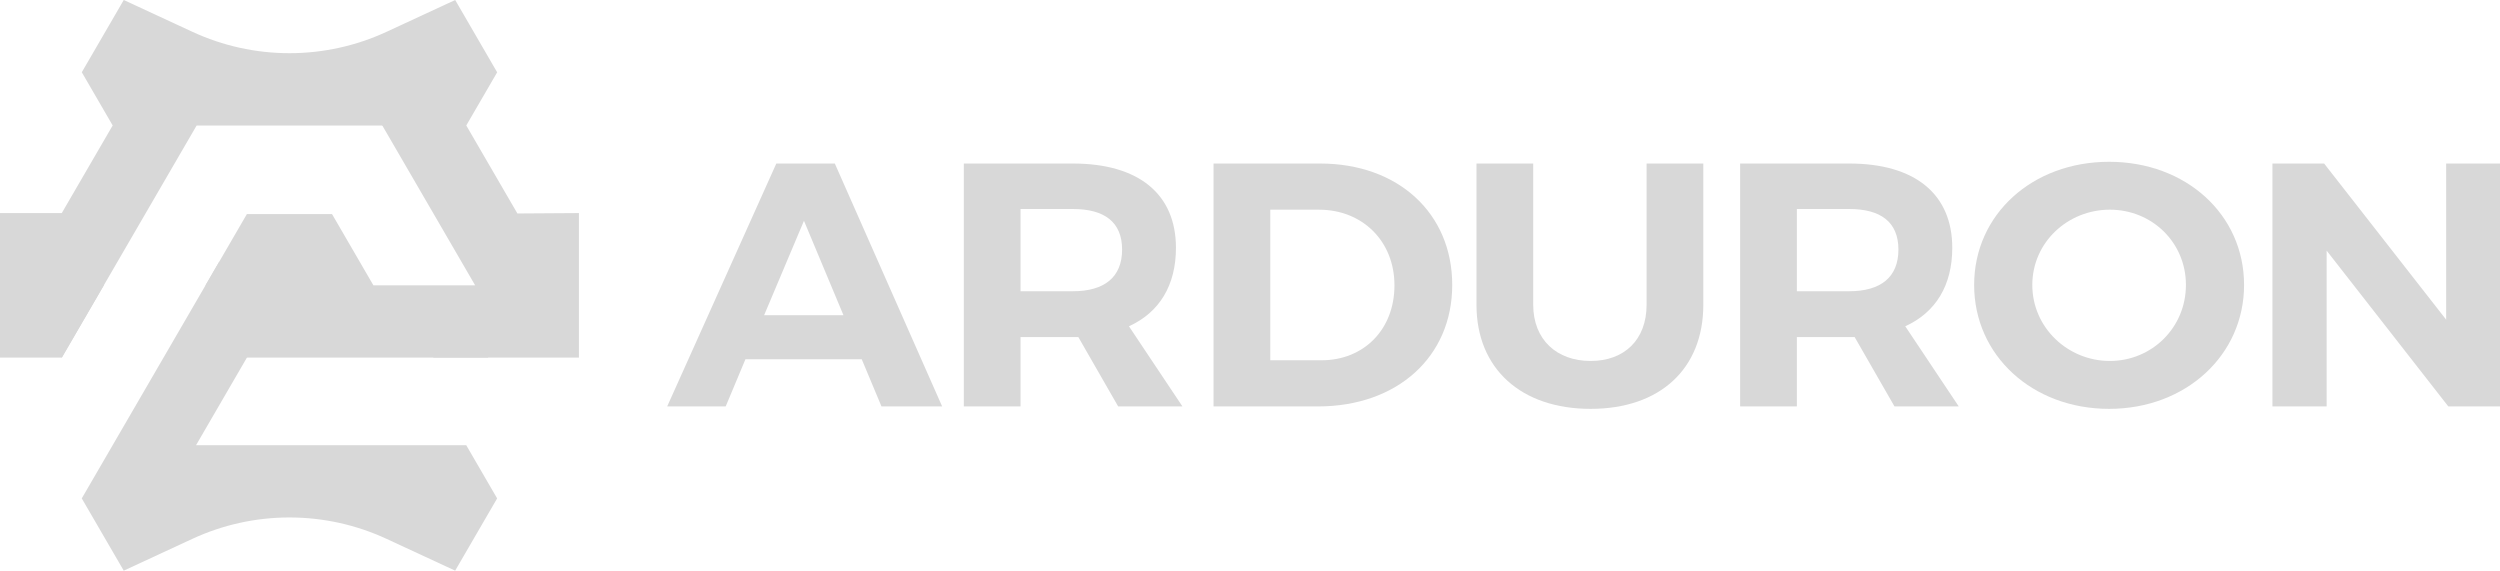 <svg width="184" height="42" viewBox="0 0 184 42" fill="none" xmlns="http://www.w3.org/2000/svg">
<path d="M54.864 26.441L53.411 29.913H49.105L57.137 12.036H61.443L69.342 29.913H64.877L63.424 26.441H54.864ZM59.172 16.25L56.24 23.197H62.078L59.172 16.25Z" fill="#D8D8D8"/>
<path d="M79.364 24.806H75.112V29.913H70.937V12.036H78.969C83.804 12.036 86.55 14.282 86.55 18.242C86.55 21 85.335 22.992 83.09 24.014L87.027 29.913H82.297L79.364 24.806ZM78.969 21.435C81.268 21.435 82.587 20.413 82.587 18.37C82.587 16.327 81.266 15.383 78.969 15.383H75.112V21.436H78.969V21.435Z" fill="#D8D8D8"/>
<path d="M97.163 12.036C102.895 12.036 106.884 15.688 106.884 20.974C106.884 26.26 102.842 29.913 97.004 29.913H89.317V12.036H97.163ZM93.491 26.516H97.269C100.359 26.516 102.632 24.268 102.632 21C102.632 17.732 100.255 15.434 97.085 15.434H93.493V26.518L93.491 26.516Z" fill="#D8D8D8"/>
<path d="M125.364 22.43C125.364 27.155 122.168 30.092 117.069 30.092C111.971 30.092 108.669 27.155 108.669 22.43V12.036H112.844V22.43C112.844 25.009 114.586 26.567 117.069 26.567C119.552 26.567 121.189 25.009 121.189 22.43V12.036H125.364V22.43Z" fill="#D8D8D8"/>
<path d="M136.501 24.806H132.249V29.913H128.074V12.036H136.106C140.941 12.036 143.687 14.282 143.687 18.242C143.687 21 142.472 22.992 140.227 24.014L144.164 29.913H139.434L136.501 24.806ZM136.106 21.435C138.405 21.435 139.724 20.413 139.724 18.37C139.724 16.327 138.403 15.383 136.106 15.383H132.249V21.436H136.106V21.435Z" fill="#D8D8D8"/>
<path d="M165.164 20.974C165.164 26.132 160.886 30.092 155.231 30.092C149.576 30.092 145.297 26.158 145.297 20.974C145.297 15.789 149.576 11.908 155.231 11.908C160.886 11.908 165.164 15.789 165.164 20.974ZM149.578 20.974C149.578 24.115 152.193 26.567 155.284 26.567C158.374 26.567 160.884 24.115 160.884 20.974C160.884 17.832 158.374 15.432 155.284 15.432C152.193 15.432 149.578 17.832 149.578 20.974Z" fill="#D8D8D8"/>
<path d="M180.196 29.913L171.241 18.447V29.913H167.252V12.036H171.056L180.037 23.528V12.036H184V29.913H180.196Z" fill="#D8D8D8"/>
<path d="M26.621 6.626L31.833 4.957L38.08 15.712L42.609 15.682V26.318H31.88L34.971 21L26.621 6.626Z" fill="#D8D8D8"/>
<path d="M0 15.682H4.549L7.64 21L4.549 26.318H0V15.682Z" fill="#D8D8D8"/>
<path d="M24.435 15.753H18.173L15.126 21L18.173 26.318H35.93L34.971 21H27.482L24.435 15.753Z" fill="#D8D8D8"/>
<path d="M14.472 9.237H34.316L36.591 5.322L33.502 0L28.453 2.34C26.214 3.377 23.775 3.915 21.305 3.915C18.836 3.915 16.396 3.377 14.158 2.34L9.108 0L6.02 5.318L8.293 9.233L1.457 21L4.548 26.322L14.472 9.237Z" fill="#D8D8D8"/>
<path d="M34.316 32.765H14.43L20.713 21.946L16.11 19.305L6.018 36.682L9.107 42L14.156 39.66C16.394 38.623 18.834 38.085 21.303 38.085C23.773 38.085 26.212 38.623 28.451 39.66L33.5 42L36.589 36.682L34.314 32.765H34.316Z" fill="#D8D8D8"/>
</svg>
